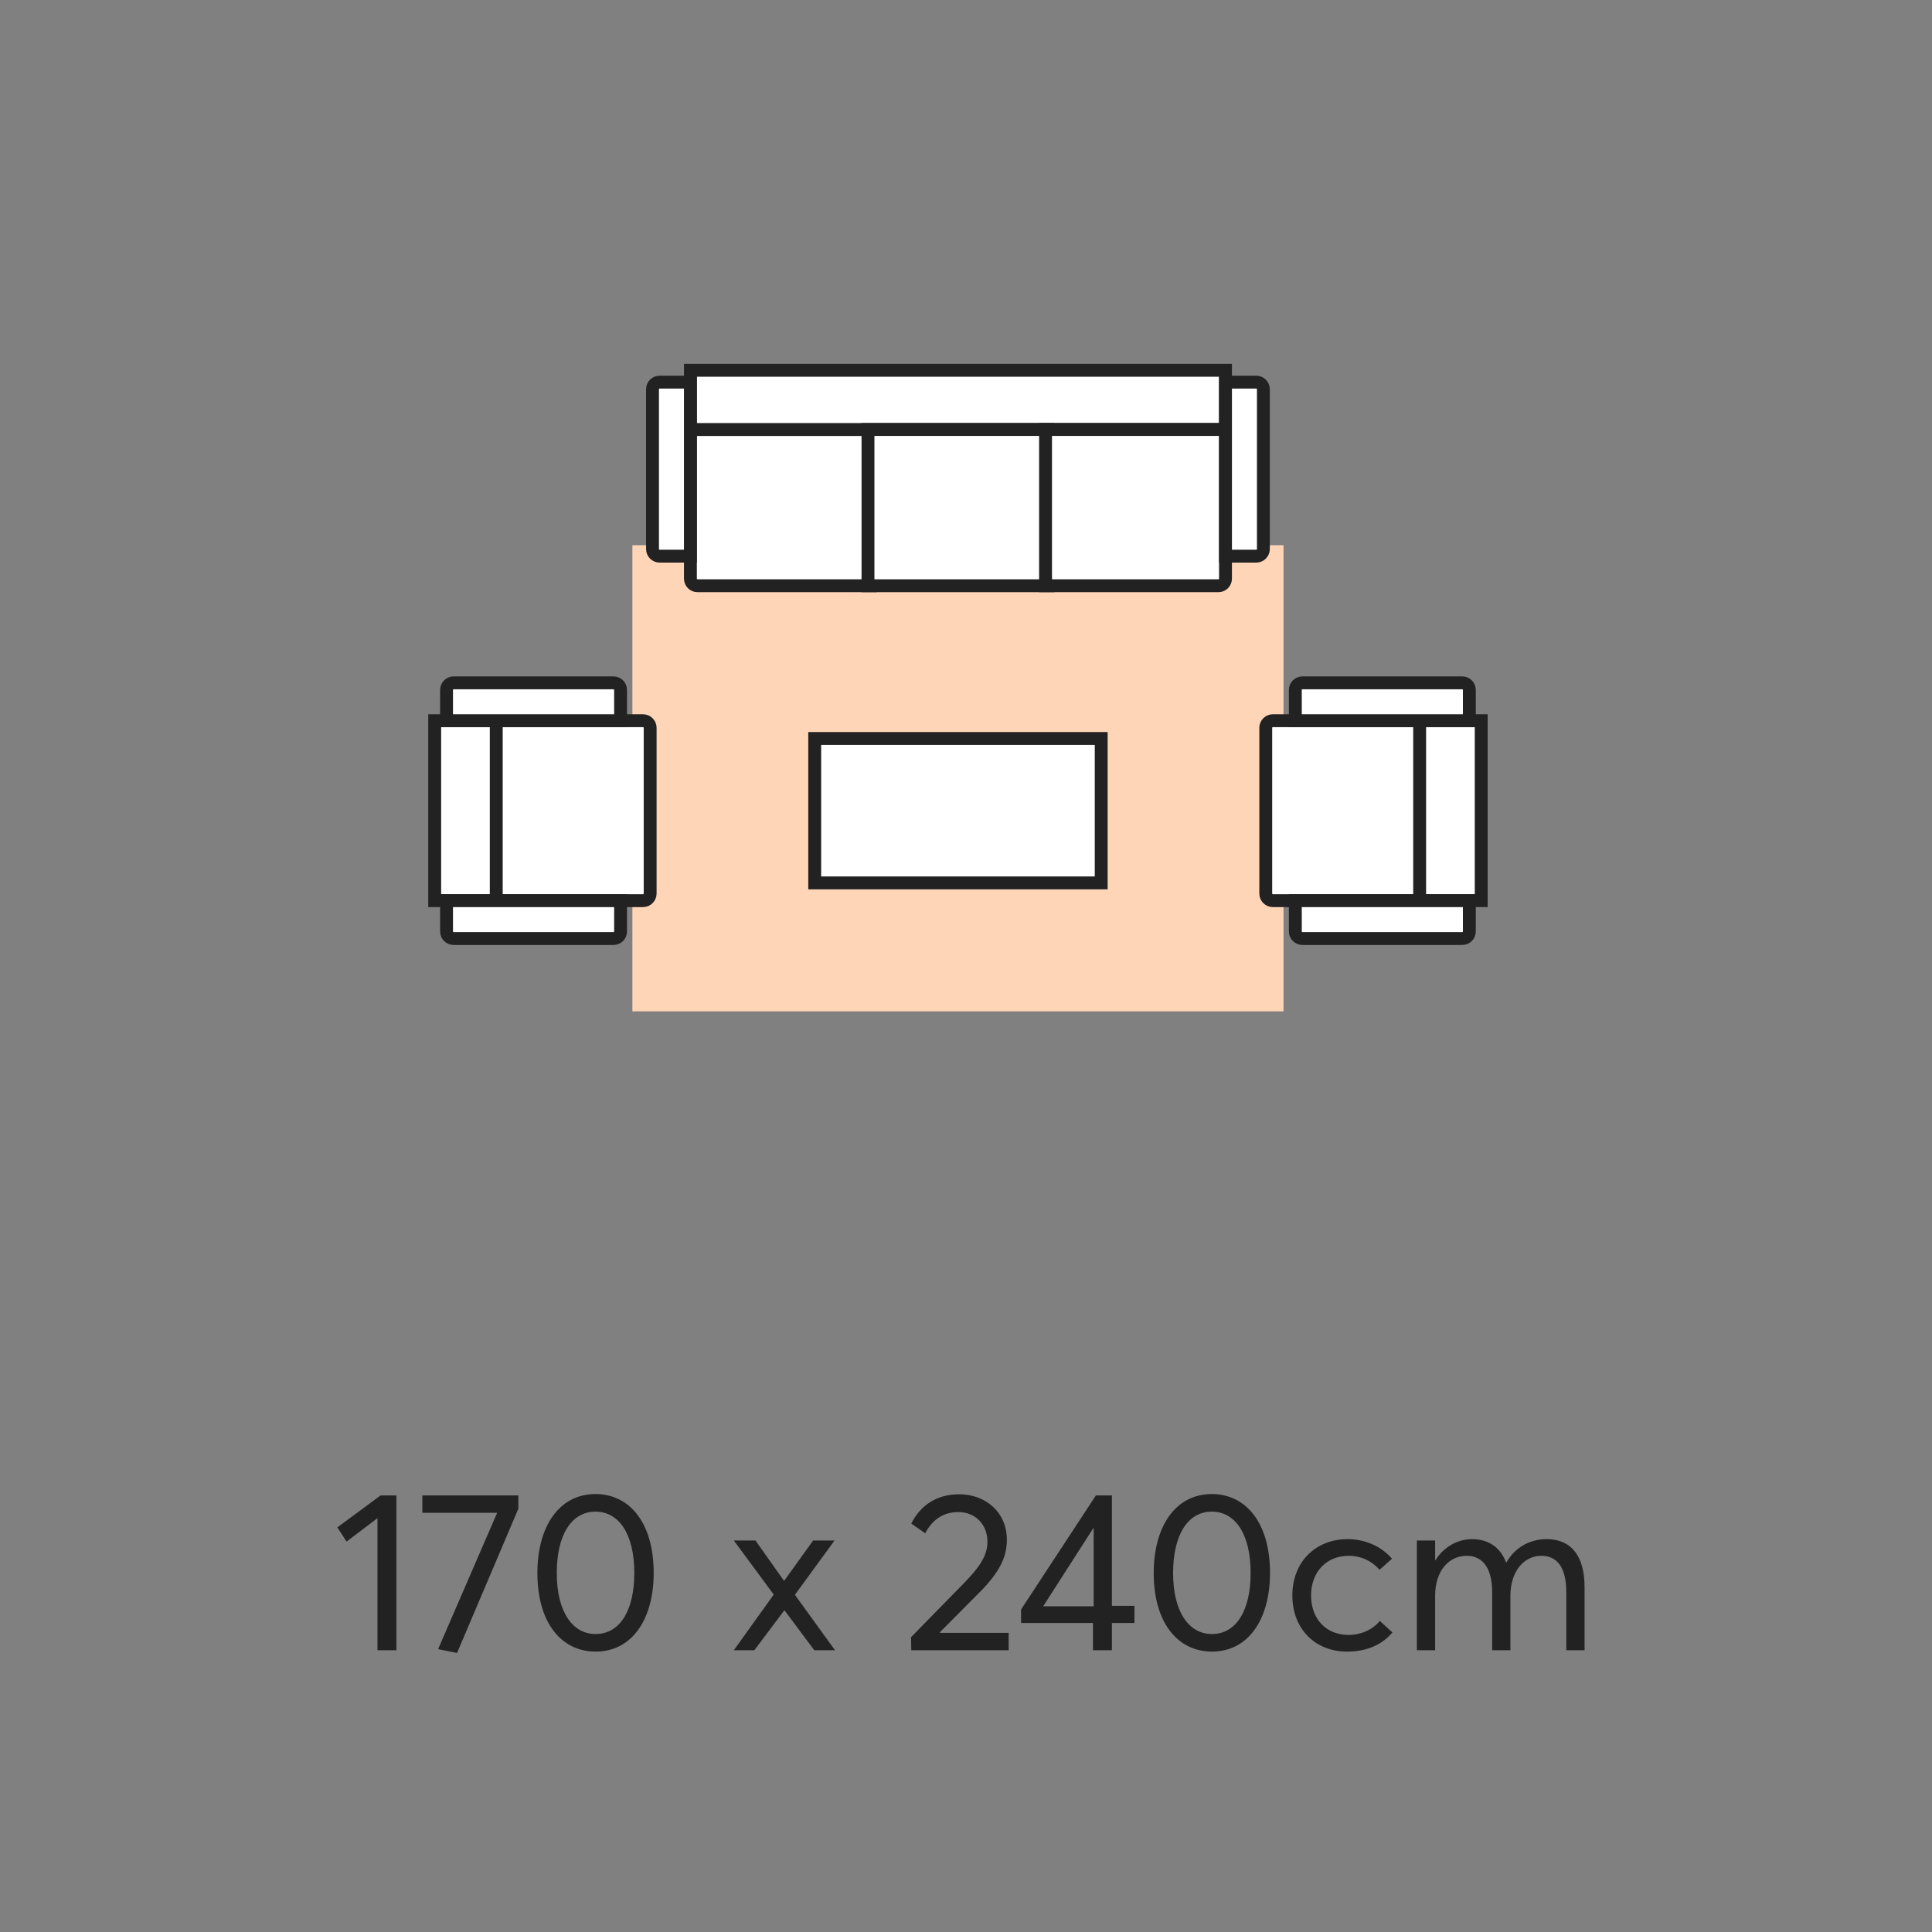 <svg xmlns="http://www.w3.org/2000/svg" fill="none" viewBox="0 0 120 120" height="120" width="120">
<rect x="0" y="0" width="120" height="120" fill="#808080" stroke="none"/>
<path fill="#222222" d="M23.445 102.5V94.296L21.527 95.752L20.953 94.87L23.641 92.882H24.621V102.5H23.445ZM26.232 92.882H32.196V93.708L28.388 102.668L27.212 102.43L30.88 93.96H26.232V92.882ZM36.99 102.584C34.904 102.584 33.378 100.834 33.378 97.698C33.378 94.842 34.708 92.798 36.99 92.798C39.076 92.798 40.602 94.548 40.602 97.698C40.602 100.54 39.286 102.584 36.99 102.584ZM36.99 101.492C38.53 101.492 39.398 99.994 39.398 97.698C39.398 95.248 38.418 93.89 36.99 93.89C35.464 93.89 34.582 95.388 34.582 97.698C34.582 100.134 35.576 101.492 36.99 101.492ZM45.579 102.5L48.057 99.042L45.579 95.682H46.923L48.687 98.174H48.715L50.507 95.682H51.837L49.373 99.056L51.865 102.5H50.577L48.729 100.022H48.715L46.853 102.5H45.579ZM56.601 102.5L56.587 101.688L59.877 98.328C60.689 97.488 61.333 96.718 61.333 95.766C61.333 94.702 60.591 93.918 59.527 93.918C58.617 93.918 57.917 94.366 57.469 95.234L56.601 94.632C57.133 93.568 58.099 92.812 59.597 92.812C61.137 92.812 62.537 93.862 62.537 95.64C62.537 96.718 62.075 97.656 60.885 98.86L58.379 101.38L58.393 101.422H62.649V102.5H56.601ZM67.887 102.5V100.806H63.421V99.966L68.069 92.882H69.063V99.742H70.463V100.806H69.063V102.5H67.887ZM64.793 99.77H67.929V94.884L64.793 99.77ZM75.271 102.584C73.185 102.584 71.659 100.834 71.659 97.698C71.659 94.842 72.989 92.798 75.271 92.798C77.357 92.798 78.883 94.548 78.883 97.698C78.883 100.54 77.567 102.584 75.271 102.584ZM75.271 101.492C76.811 101.492 77.679 99.994 77.679 97.698C77.679 95.248 76.699 93.89 75.271 93.89C73.745 93.89 72.863 95.388 72.863 97.698C72.863 100.134 73.857 101.492 75.271 101.492ZM83.672 102.584C81.684 102.584 80.27 101.17 80.27 99.098C80.27 97.04 81.684 95.598 83.714 95.598C84.736 95.598 85.786 96.018 86.458 96.816L85.688 97.502C85.254 96.998 84.582 96.634 83.77 96.634C82.37 96.634 81.432 97.656 81.432 99.098C81.432 100.554 82.37 101.548 83.756 101.548C84.568 101.548 85.282 101.198 85.702 100.68L86.486 101.394C85.912 102.08 85.002 102.584 83.672 102.584ZM88.004 102.5V95.682H89.138V96.914H89.152C89.67 96.088 90.524 95.598 91.434 95.598C92.456 95.598 93.198 96.116 93.548 97.054H93.562C94.08 96.13 95.004 95.598 96.068 95.598C97.58 95.598 98.42 96.634 98.42 98.58V102.5H97.286V98.888C97.286 97.432 96.768 96.634 95.732 96.634C94.668 96.634 93.814 97.586 93.814 99.112V102.5H92.68V98.888C92.68 97.432 92.12 96.634 91.098 96.634C89.978 96.634 89.138 97.586 89.138 99.112V102.5H88.004Z"></path>
<path fill="#FFD5B7" d="M79.721 62.816V33.864H39.279V62.816H79.721Z"></path>
<path stroke-width="0.8" stroke="#222222" fill="white" d="M42.883 35.941C42.883 36.063 42.932 36.173 43.012 36.253C43.092 36.333 43.202 36.382 43.324 36.382H54.059V26.676L42.883 26.676V35.941Z" clip-rule="evenodd" fill-rule="evenodd"></path>
<path stroke-width="0.8" stroke="#222222" fill="white" d="M42.883 26.677V23L76.118 23V26.677L42.883 26.677Z"></path>
<path stroke-width="0.8" stroke="#222222" fill="white" d="M53.912 36.382V26.676L65.089 26.676V36.382H53.912Z"></path>
<path stroke-width="0.8" stroke="#222222" fill="white" d="M64.941 36.382H75.677C75.799 36.382 75.909 36.333 75.989 36.253C76.069 36.173 76.118 36.063 76.118 35.941V26.676L64.941 26.676V36.382Z" clip-rule="evenodd" fill-rule="evenodd"></path>
<path stroke-width="0.8" stroke="#222222" fill="white" d="M40.529 34.103C40.529 34.225 40.579 34.335 40.658 34.415C40.738 34.495 40.849 34.544 40.971 34.544H42.882V23.735H40.971C40.849 23.735 40.738 23.785 40.658 23.865C40.579 23.944 40.529 24.055 40.529 24.177V34.103Z" clip-rule="evenodd" fill-rule="evenodd"></path>
<path stroke-width="0.8" stroke="#222222" fill="white" d="M78.471 34.103C78.471 34.225 78.421 34.335 78.341 34.415C78.262 34.495 78.151 34.544 78.029 34.544H76.118V23.735H78.029C78.151 23.735 78.262 23.785 78.341 23.865C78.421 23.944 78.471 24.055 78.471 24.177V34.103Z" clip-rule="evenodd" fill-rule="evenodd"></path>
<path stroke-width="0.8" stroke="#222222" fill="white" d="M39.941 44.765C40.062 44.765 40.173 44.814 40.252 44.894C40.332 44.974 40.382 45.084 40.382 45.206V55.5C40.382 55.622 40.332 55.732 40.252 55.812C40.173 55.892 40.062 55.941 39.941 55.941H30.676V44.765H39.941Z" clip-rule="evenodd" fill-rule="evenodd"></path>
<path stroke-width="0.8" stroke="#222222" fill="white" d="M30.823 44.765H27V55.941H30.823V44.765Z"></path>
<path stroke-width="0.8" stroke="#222222" fill="white" d="M38.104 42.412C38.226 42.412 38.336 42.461 38.416 42.541C38.496 42.621 38.545 42.731 38.545 42.853V44.765H27.736V42.853C27.736 42.731 27.786 42.621 27.866 42.541C27.945 42.461 28.056 42.412 28.177 42.412H38.104Z" clip-rule="evenodd" fill-rule="evenodd"></path>
<path stroke-width="0.8" stroke="#222222" fill="white" d="M38.104 58.294C38.226 58.294 38.336 58.245 38.416 58.165C38.496 58.085 38.545 57.975 38.545 57.853V55.941H27.736V57.853C27.736 57.975 27.786 58.085 27.866 58.165C27.945 58.245 28.056 58.294 28.177 58.294H38.104Z" clip-rule="evenodd" fill-rule="evenodd"></path>
<path stroke-width="0.8" stroke="#222222" fill="white" d="M79.059 44.765C78.938 44.765 78.827 44.814 78.748 44.894C78.668 44.974 78.618 45.084 78.618 45.206V55.5C78.618 55.622 78.668 55.732 78.748 55.812C78.827 55.892 78.938 55.941 79.059 55.941H88.324V44.765H79.059Z" clip-rule="evenodd" fill-rule="evenodd"></path>
<path stroke-width="0.8" stroke="#222222" fill="white" d="M88.177 44.765H92V55.941H88.177V44.765Z"></path>
<path stroke-width="0.8" stroke="#222222" fill="white" d="M80.896 42.412C80.774 42.412 80.664 42.461 80.584 42.541C80.504 42.621 80.455 42.731 80.455 42.853V44.765H91.264V42.853C91.264 42.731 91.214 42.621 91.135 42.541C91.055 42.461 90.944 42.412 90.823 42.412H80.896Z" clip-rule="evenodd" fill-rule="evenodd"></path>
<path stroke-width="0.8" stroke="#222222" fill="white" d="M80.896 58.294C80.774 58.294 80.664 58.245 80.584 58.165C80.504 58.085 80.455 57.975 80.455 57.853V55.941H91.264V57.853C91.264 57.975 91.214 58.085 91.135 58.165C91.055 58.245 90.944 58.294 90.823 58.294H80.896Z" clip-rule="evenodd" fill-rule="evenodd"></path>
<path stroke-width="0.8" stroke="#222222" fill="white" d="M68.398 45.868H50.603V54.838H68.398V45.868Z"></path>
</svg>

